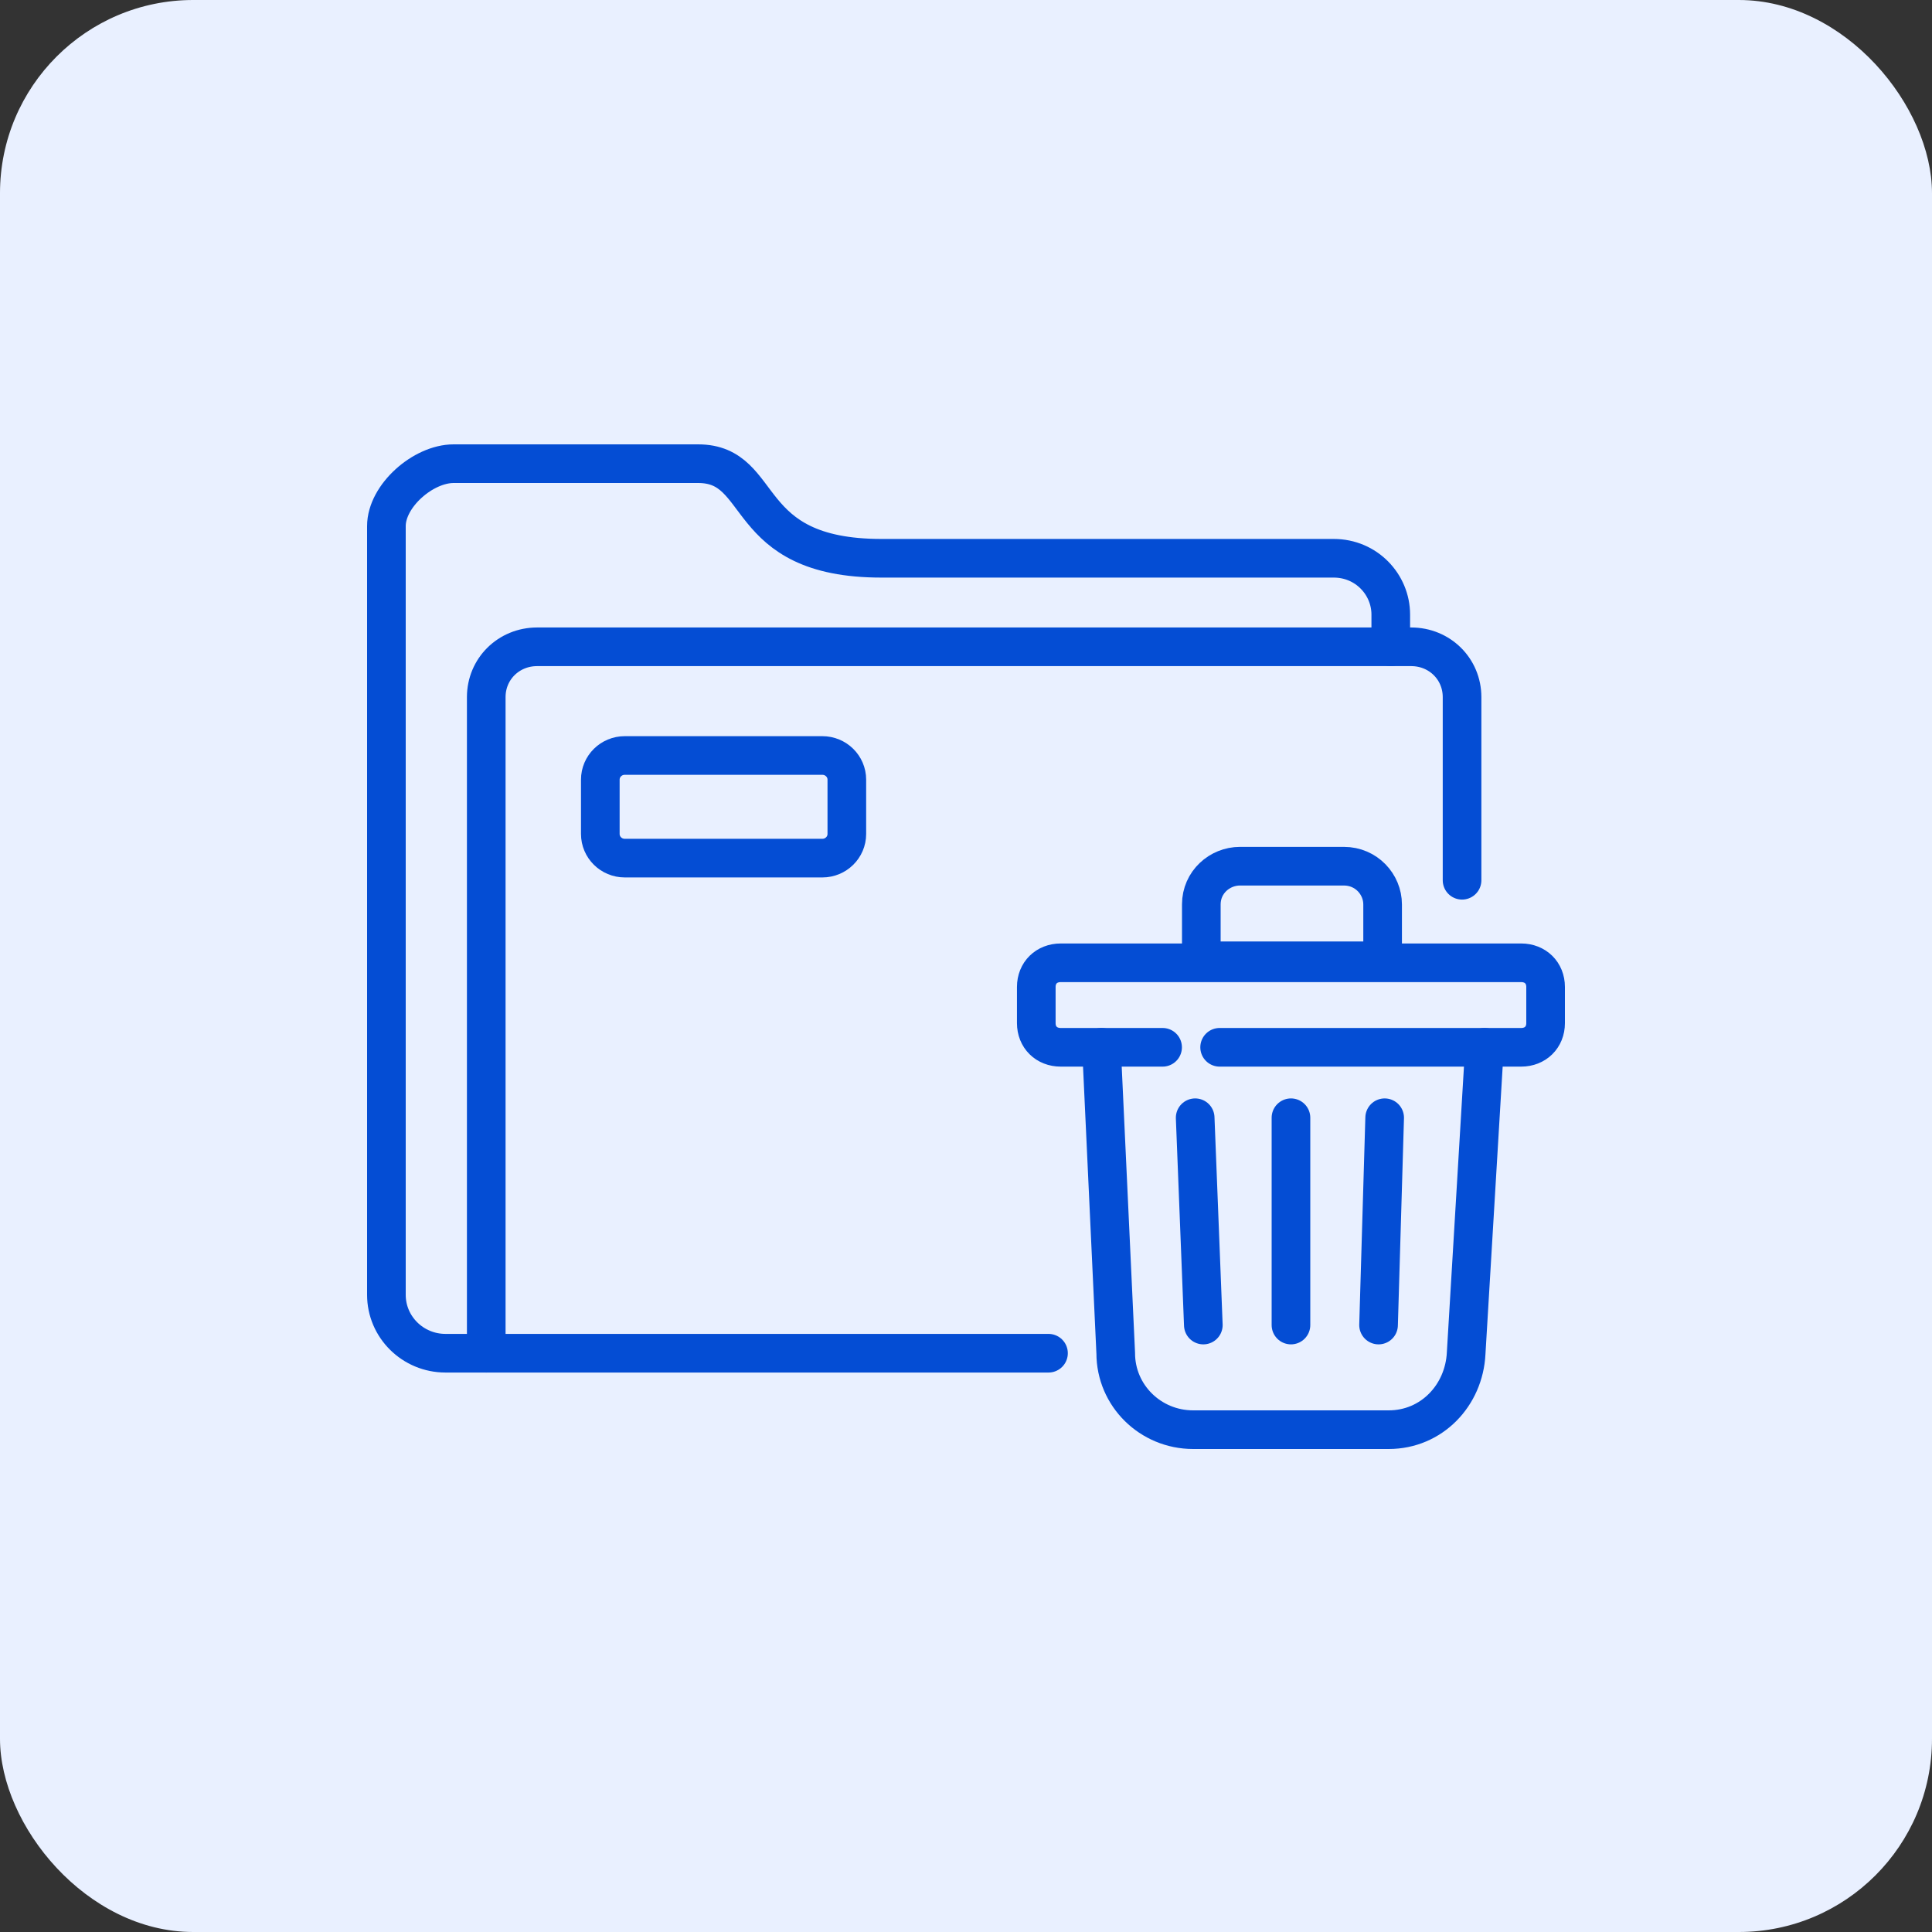 <svg xmlns="http://www.w3.org/2000/svg" width="50" height="50" viewBox="0 0 50 50" fill="none"><rect x="0" y="0" width="50" height="50" fill="#333333" stroke="none"/><rect width="50" height="50" rx="5" fill="#E9F0FF"></rect><path d="M27.135 35.021H12.584V18.042C12.584 17.312 13.164 16.739 13.902 16.739H36.52C37.258 16.739 37.838 17.312 37.838 18.042V22.781" stroke="#044DD4" stroke-miterlimit="22.926" stroke-linecap="round" stroke-linejoin="round"></path><path d="M21.283 19.552H16.169C15.819 19.552 15.536 19.832 15.536 20.177V21.583C15.536 21.928 15.819 22.208 16.169 22.208H21.283C21.632 22.208 21.916 21.928 21.916 21.583V20.177C21.916 19.832 21.632 19.552 21.283 19.552Z" stroke="#044DD4" stroke-miterlimit="22.926" stroke-linecap="round" stroke-linejoin="round"></path><path d="M12.584 35.021H11.529C10.685 35.021 10 34.344 10 33.51V13.615C10 12.833 10.949 12 11.74 12H18.067C19.859 12 19.121 14.448 22.812 14.448H34.517C35.36 14.448 35.993 15.125 35.993 15.906V16.74" stroke="#044DD4" stroke-miterlimit="22.926" stroke-linecap="round" stroke-linejoin="round"></path><path d="M30.088 27.104H27.452C27.083 27.104 26.819 26.844 26.819 26.479V25.542C26.819 25.177 27.083 24.917 27.452 24.917H39.367C39.736 24.917 40 25.177 40 25.542V26.479C40 26.844 39.736 27.104 39.367 27.104H31.564" stroke="#044DD4" stroke-miterlimit="22.926" stroke-linecap="round" stroke-linejoin="round"></path><path d="M38.418 27.104L37.944 35.021C37.891 36.115 37.047 37 35.94 37H30.879C29.771 37 28.875 36.115 28.875 35.021L28.506 27.104" stroke="#044DD4" stroke-miterlimit="22.926" stroke-linecap="round" stroke-linejoin="round"></path><path d="M33.41 28.927V34.292" stroke="#044DD4" stroke-miterlimit="22.926" stroke-linecap="round" stroke-linejoin="round"></path><path d="M30.931 28.927L31.142 34.292" stroke="#044DD4" stroke-miterlimit="22.926" stroke-linecap="round" stroke-linejoin="round"></path><path d="M35.835 28.927L35.677 34.292" stroke="#044DD4" stroke-miterlimit="22.926" stroke-linecap="round" stroke-linejoin="round"></path><path fill-rule="evenodd" clip-rule="evenodd" d="M35.782 24.865V23.406C35.782 22.886 35.36 22.417 34.78 22.417H32.091C31.564 22.417 31.09 22.833 31.09 23.406V24.865H35.729H35.782Z" stroke="#044DD4" stroke-miterlimit="22.926" stroke-linecap="round" stroke-linejoin="round"></path></svg>